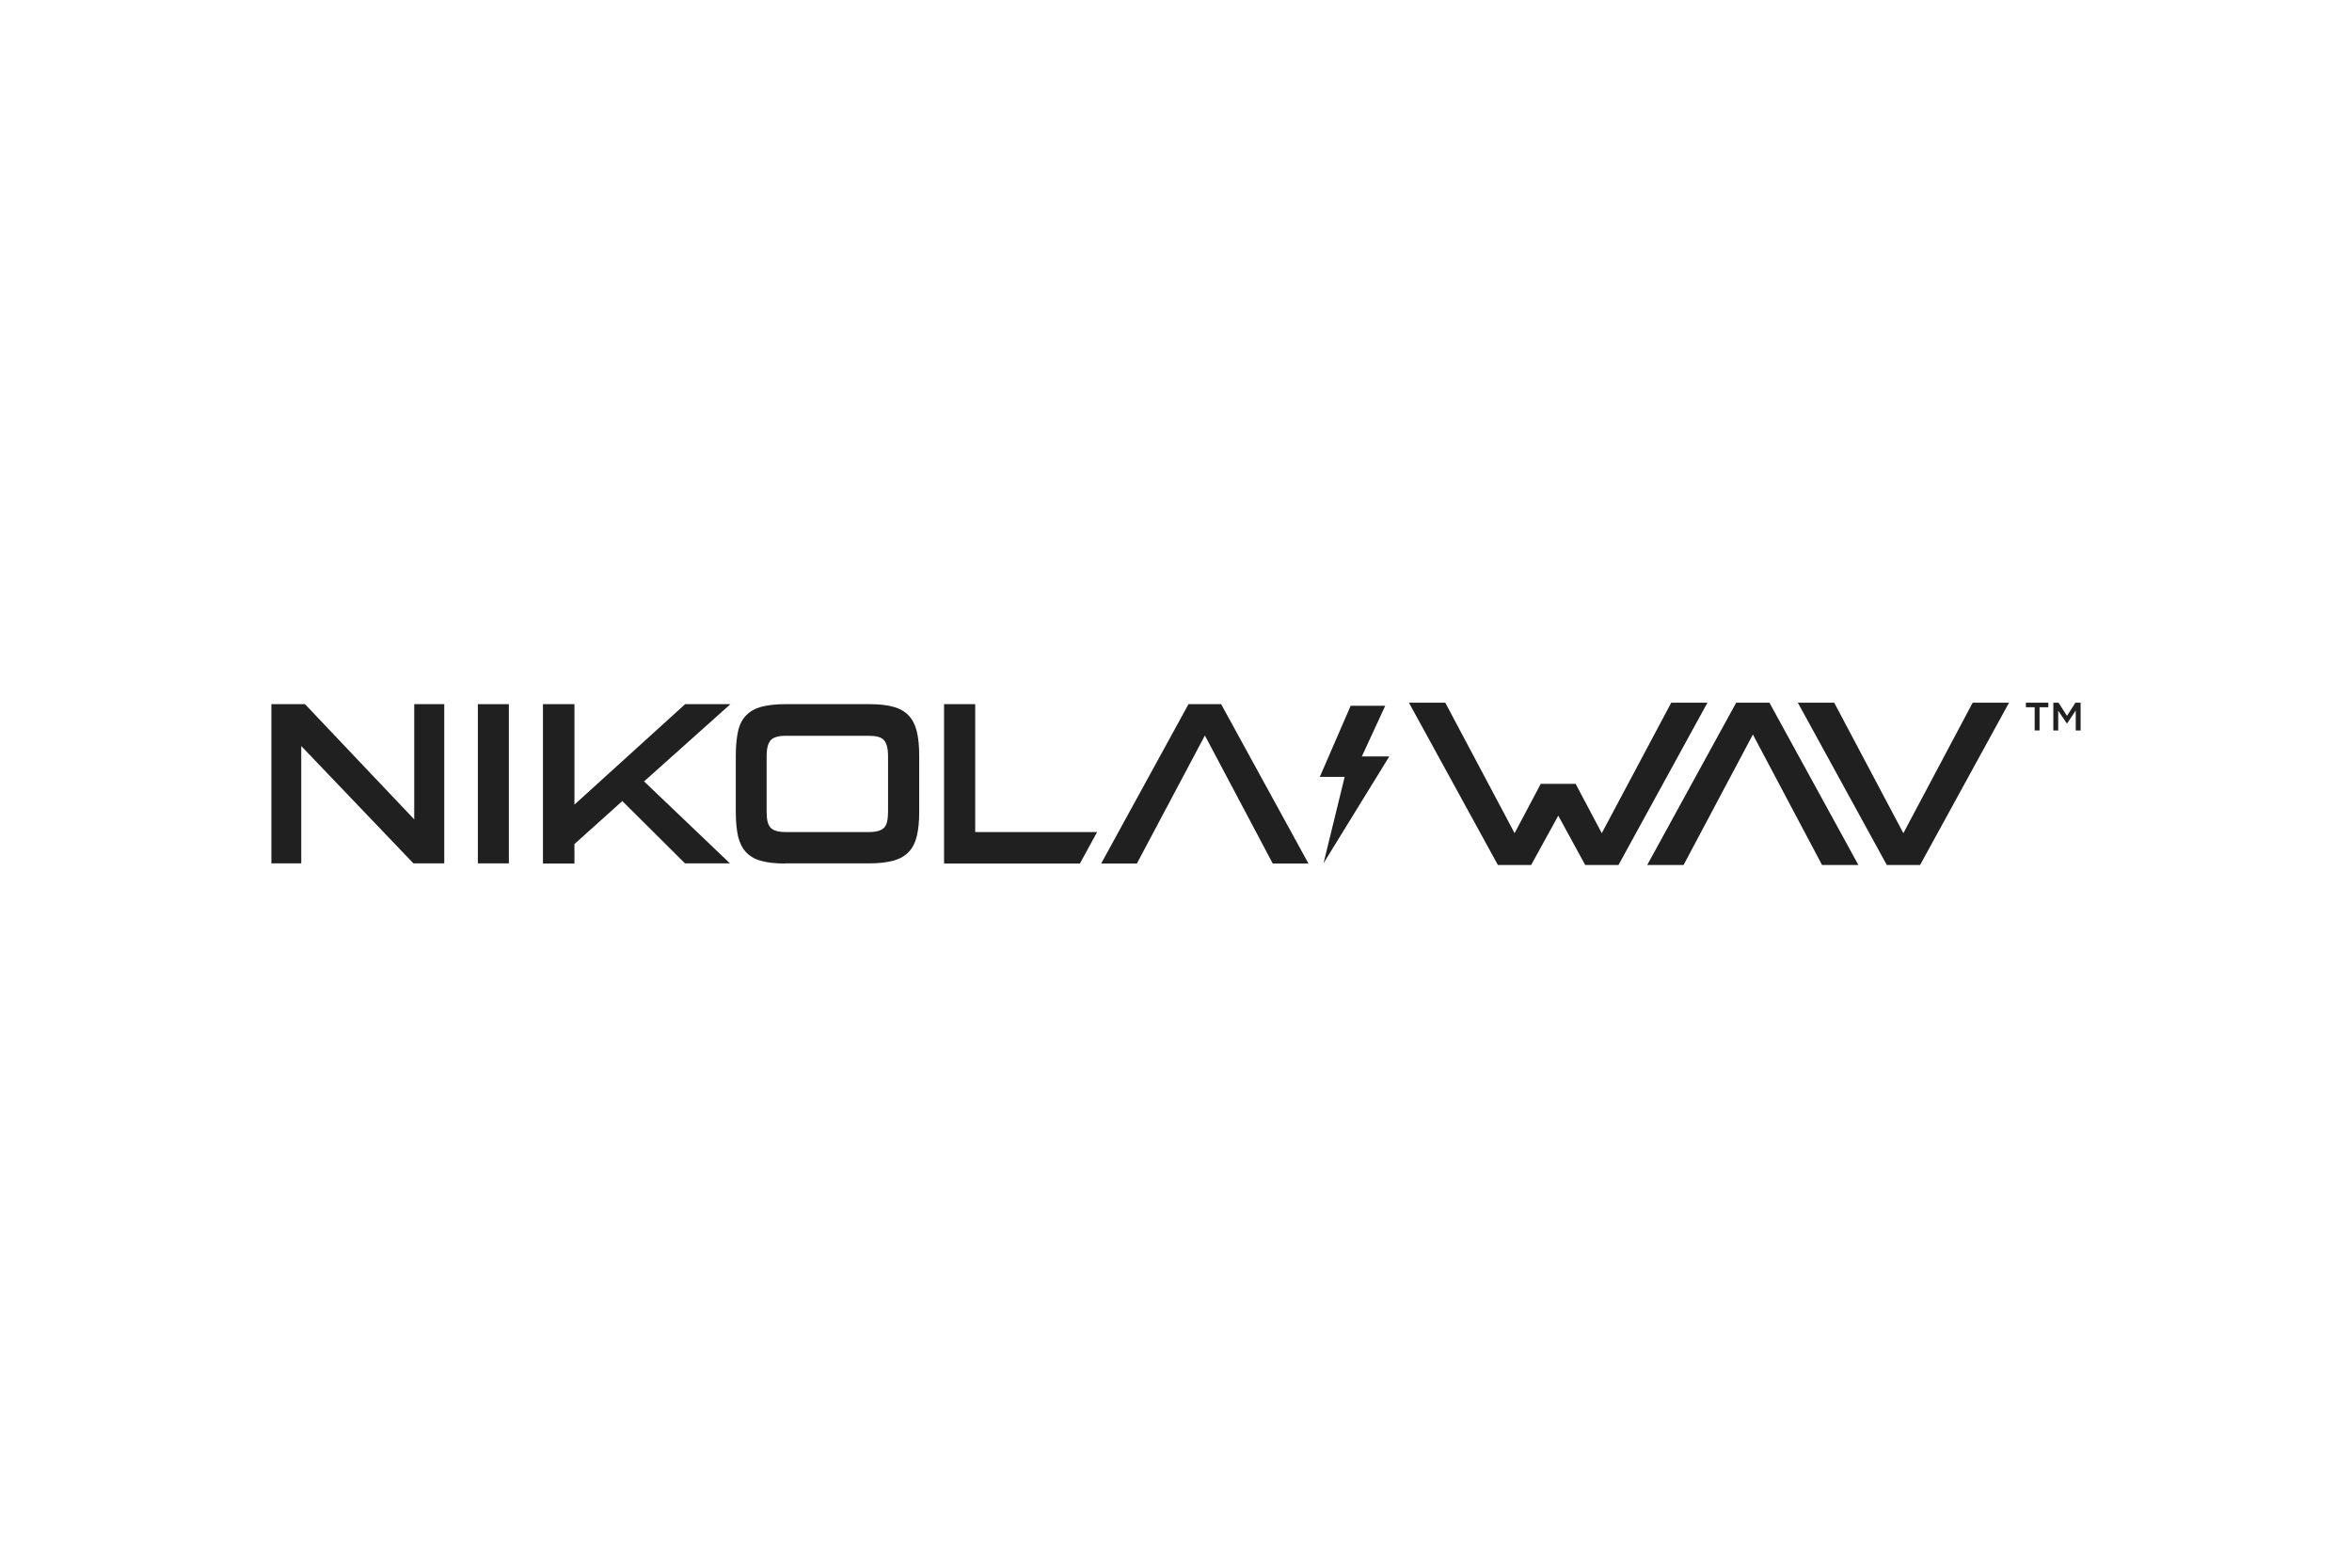 <svg xmlns="http://www.w3.org/2000/svg" height="800" width="1200" id="svg112" y="0" x="0" version="1.1" viewBox="-167.19 -25 1448.98 150"><style id="style70" type="text/css">.st0{fill:#202020}</style><g transform="translate(-.2)" id="g110"><g id="g104"><g id="g86"><g id="g78"><path id="polygon72" class="st0" d="M847.8 100h22.4l42.7-80.4 42.6 80.4h22.4L923.1 0h-20.5z"/><path id="polygon74" class="st0" d="M1070.7 0h-22.4l-42.7 80.4L963 0h-22.4l54.8 100h20.5z"/><path id="polygon76" class="st0" d="M803.7 50h-21.5l-16.1 30.4L723.4 0H701l54.8 100h20.5L793 69.6l16.6 30.4h20.5L884.9 0h-22.3l-42.8 80.4z"/></g><g id="g84"><path id="path80" d="M1089.5 17.1h-3V2.8h-5.4V0h13.8v2.8h-5.4z" class="st0"/><path id="path82" d="M1106.4 12.9l-5.4-8v12.2h-3V0h3.2l5.2 8.1 5.2-8.1h3.2v17.1h-3V4.8z" class="st0"/></g></g><g id="g102"><g id="g100"><path id="polygon88" class="st0" d="M511.4 99.1h22l41.9-78.9 41.8 78.9h22L585.3.9h-20.1z"/><path id="polygon90" class="st0" d="M433.8.9h-19.2v98.2h83.7l10.6-19.4h-75.1z"/><path id="path92" d="M87.8 99.1L18.6 26.7V99H.2V.9h20.7l67.3 71V.9h18.5V99H87.8z" class="st0"/><path id="path94" d="M127.4 99.1V.9h19.1V99h-19.1z" class="st0"/><path id="path96" d="M255.1 99.1l-38.7-38.5-29.5 26.5v12h-19.4V.9h19.4v61.9L255.1.9H283l-53.2 47.6L282.7 99h-27.6z" class="st0"/><path id="path98" d="M316.9 99.1c-6 0-10.9-.5-14.8-1.6-3.9-1-7-2.8-9.4-5.3-2.4-2.5-4-5.8-5-9.8-.9-4.1-1.4-9.1-1.4-15.1V32.7c0-6 .5-11 1.4-15.1.9-4.1 2.6-7.4 5-9.8 2.4-2.5 5.5-4.2 9.4-5.3 3.9-1 8.8-1.6 14.8-1.6h51.7c5.8 0 10.7.5 14.6 1.6 3.9 1 7.1 2.8 9.5 5.3 2.4 2.5 4.1 5.8 5.1 9.8 1 4.1 1.5 9.1 1.5 15.1v34.5c0 6-.5 11-1.5 15.1s-2.7 7.4-5.1 9.8c-2.4 2.5-5.5 4.2-9.5 5.3-3.9 1-8.8 1.6-14.6 1.6h-51.7zm63.2-66.2c0-4.8-.9-8.1-2.6-9.9-1.7-1.8-4.7-2.6-9-2.6h-51.6c-4.3 0-7.3.9-9 2.6-1.7 1.8-2.6 5.1-2.6 9.9v34.4c0 4.8.8 8.1 2.5 9.8 1.7 1.7 4.7 2.6 9.1 2.6h51.6c4.4 0 7.4-.9 9.1-2.6 1.7-1.7 2.5-5 2.5-9.8z" class="st0"/></g></g></g><g id="g108"><path id="polygon106" class="st0" d="M672 33.1h16.9l-40.5 65.8 13-53.2h-15.3l19-43.8h21.3z"/></g></g></svg>